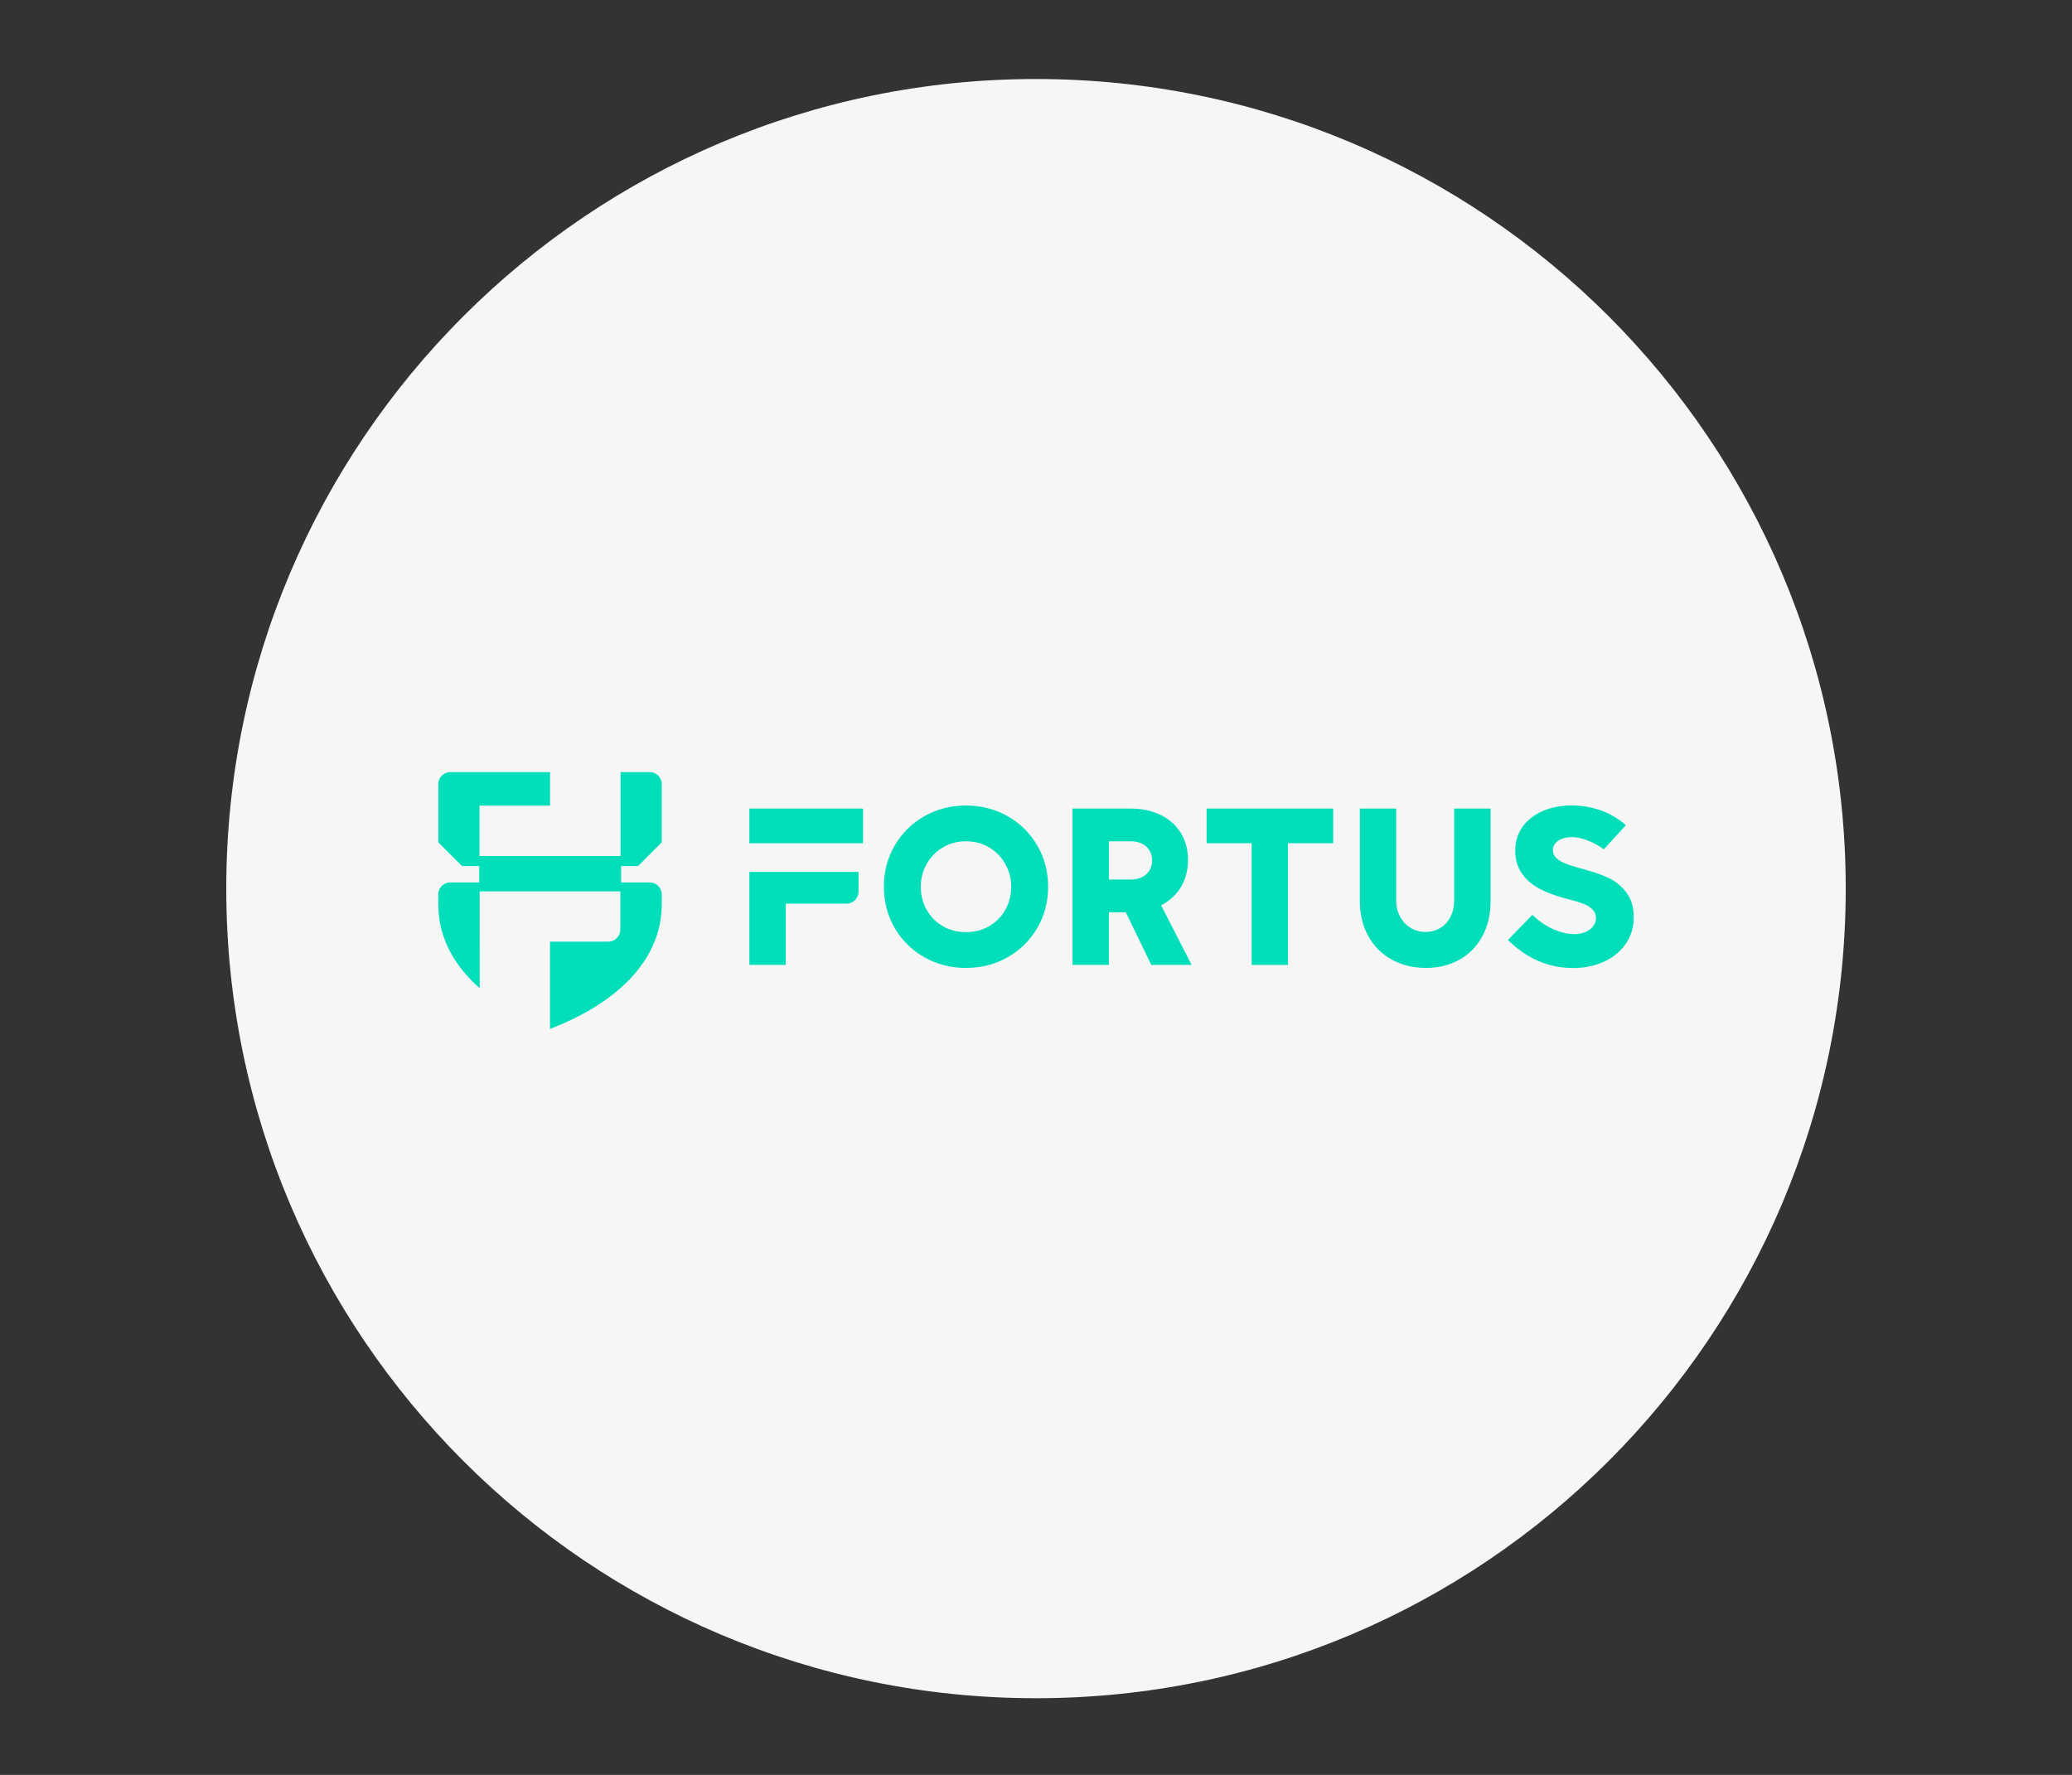 <?xml version="1.0" encoding="UTF-8"?><svg id="Layer_1" xmlns="http://www.w3.org/2000/svg" viewBox="0 0 363 311"><rect x="0" y="0" width="363" height="311" fill="#333333" stroke="none"/><defs><style>.cls-1{fill:#f6f6f6;}.cls-2{fill:#00deba;}</style></defs><path class="cls-1" d="M181.5,13.846h0c78.347,0,141.859,63.513,141.859,141.859h0c0,78.347-63.513,141.859-141.859,141.859h0c-78.347,0-141.859-63.513-141.859-141.859h0C39.641,77.359,103.153,13.846,181.5,13.846h0Z"/><path class="cls-2" d="M113.831,154.615h-5.016v-2.858h2.966l4.149-4.149v-10.213c0-1.163-.943-2.109-2.109-2.109h-5.102v14.708h-24.721v-8.831h12.362v-5.877h-17.461c-1.163,0-2.109.943-2.109,2.109v10.213l4.149,4.149h3.019v2.858h-5.069c-1.163,0-2.109.943-2.109,2.109v1.656c0,6.501,3.338,11.324,7.26,14.777l-.01-16.965h24.652l-.007,6.698c0,1.163-.946,2.106-2.109,2.106h-10.21v15.299c.026-.016.062-.026.105-.043,2.076-.88,19.474-7.043,19.474-21.869v-1.656c0-1.163-.943-2.109-2.109-2.109l.003-.003Z"/><path class="cls-2" d="M176.531,143.015c-2.195-1.245-4.629-1.869-7.303-1.869s-5.092.624-7.287,1.869c-2.195,1.248-3.922,2.957-5.191,5.131-1.268,2.175-1.899,4.586-1.899,7.237s.634,5.059,1.899,7.227c1.265,2.168,2.996,3.873,5.191,5.122,2.195,1.248,4.622,1.869,7.287,1.869s5.112-.624,7.303-1.869c2.194-1.245,3.922-2.953,5.19-5.122,1.265-2.168,1.899-4.576,1.899-7.227s-.634-5.062-1.899-7.237c-1.268-2.175-2.996-3.883-5.19-5.131ZM176.13,159.415c-.687,1.216-1.629,2.171-2.829,2.868-1.202.7-2.559,1.048-4.074,1.048s-2.852-.348-4.054-1.048c-1.202-.7-2.145-1.656-2.829-2.868-.687-1.212-1.028-2.559-1.028-4.034s.342-2.766,1.028-3.985c.687-1.222,1.629-2.191,2.829-2.907,1.202-.72,2.553-1.078,4.054-1.078s2.871.358,4.074,1.078c1.202.719,2.145,1.688,2.829,2.907.687,1.222,1.028,2.549,1.028,3.985s-.341,2.819-1.028,4.034Z"/><path class="cls-2" d="M206.823,155.542c.867-1.383,1.301-3.003,1.301-4.856s-.434-3.459-1.301-4.819c-.867-1.357-2.063-2.395-3.584-3.114-1.521-.719-3.242-1.077-5.161-1.077h-10.184v27.398h6.383v-9.225h2.96l4.461,9.225h7.07l-5.355-10.44c1.436-.739,2.576-1.768,3.407-3.091h.003ZM201.351,152.565c-.325.509-.772.893-1.33,1.156-.562.263-1.19.391-1.88.391h-3.856v-6.699h3.856c.707,0,1.341.138,1.909.411.568.276,1.009.667,1.321,1.176.312.509.47,1.097.47,1.764s-.165,1.291-.49,1.8Z"/><path class="cls-2" d="M211.389,147.746h7.895v21.327h6.363v-21.327h7.914v-6.071h-22.172v6.071Z"/><path class="cls-2" d="M254.764,157.753c0,1.071-.214,2.027-.638,2.868-.424.841-1.018,1.498-1.784,1.968-.762.47-1.642.706-2.634.706-.94,0-1.801-.236-2.576-.706-.775-.47-1.393-1.13-1.849-1.978-.457-.848-.687-1.8-.687-2.858v-16.078h-6.363v16.117c0,2.415.506,4.514,1.517,6.298,1.012,1.784,2.395,3.147,4.153,4.093,1.754.946,3.725,1.419,5.903,1.419s4.051-.463,5.769-1.39,3.075-2.283,4.074-4.074c.998-1.787,1.498-3.903,1.498-6.344v-16.117h-6.383v16.078-.003Z"/><path class="cls-2" d="M284.967,156.442c-.834-1.11-1.83-1.948-2.986-2.516-1.156-.568-2.49-1.055-4.004-1.459-.04-.013-.086-.03-.138-.049-.053-.02-.099-.036-.138-.049-.602-.158-.966-.253-1.098-.292-.992-.273-1.8-.539-2.418-.792-.62-.253-1.13-.568-1.527-.94-.398-.371-.598-.818-.598-1.34s.148-.917.44-1.262c.293-.345.697-.611,1.206-.792.509-.184,1.071-.273,1.685-.273.808,0,1.708.187,2.694.558.985.371,1.948.897,2.888,1.577l3.876-4.231c-1.396-1.202-2.901-2.076-4.514-2.625-1.613-.549-3.259-.821-4.944-.821-1.932,0-3.65.329-5.151.989-1.501.66-2.674,1.583-3.515,2.773-.841,1.189-1.265,2.566-1.265,4.133s.394,2.957,1.186,4.054c.788,1.097,1.8,1.971,3.035,2.625,1.236.654,2.655,1.196,4.261,1.626.027.013.053.02.079.02s.053.006.079.02c.145.039.279.079.411.118.131.04.266.072.41.099,1.045.273,1.883.535,2.517.782.634.246,1.153.575,1.557.979.404.404.608.92.608,1.547,0,.496-.165.959-.49,1.39-.325.43-.778.772-1.35,1.018-.575.246-1.222.371-1.938.371s-1.475-.118-2.313-.351c-.834-.236-1.692-.608-2.566-1.117-.874-.509-1.705-1.15-2.487-1.919l-4.27,4.405c1.593,1.606,3.351,2.825,5.279,3.663,1.925.834,3.952,1.255,6.081,1.255,2.01,0,3.824-.368,5.443-1.107,1.62-.736,2.895-1.784,3.828-3.134.932-1.35,1.399-2.907,1.399-4.671s-.417-3.141-1.255-4.251l.003-.01Z"/><path class="cls-2" d="M131.285,169.073h6.383v-10.733h10.624c1.17,0,2.116-.946,2.116-2.116v-3.446h-19.123v16.294Z"/><path class="cls-2" d="M151.193,141.675h-19.908v6.071h19.908v-6.071Z"/></svg>